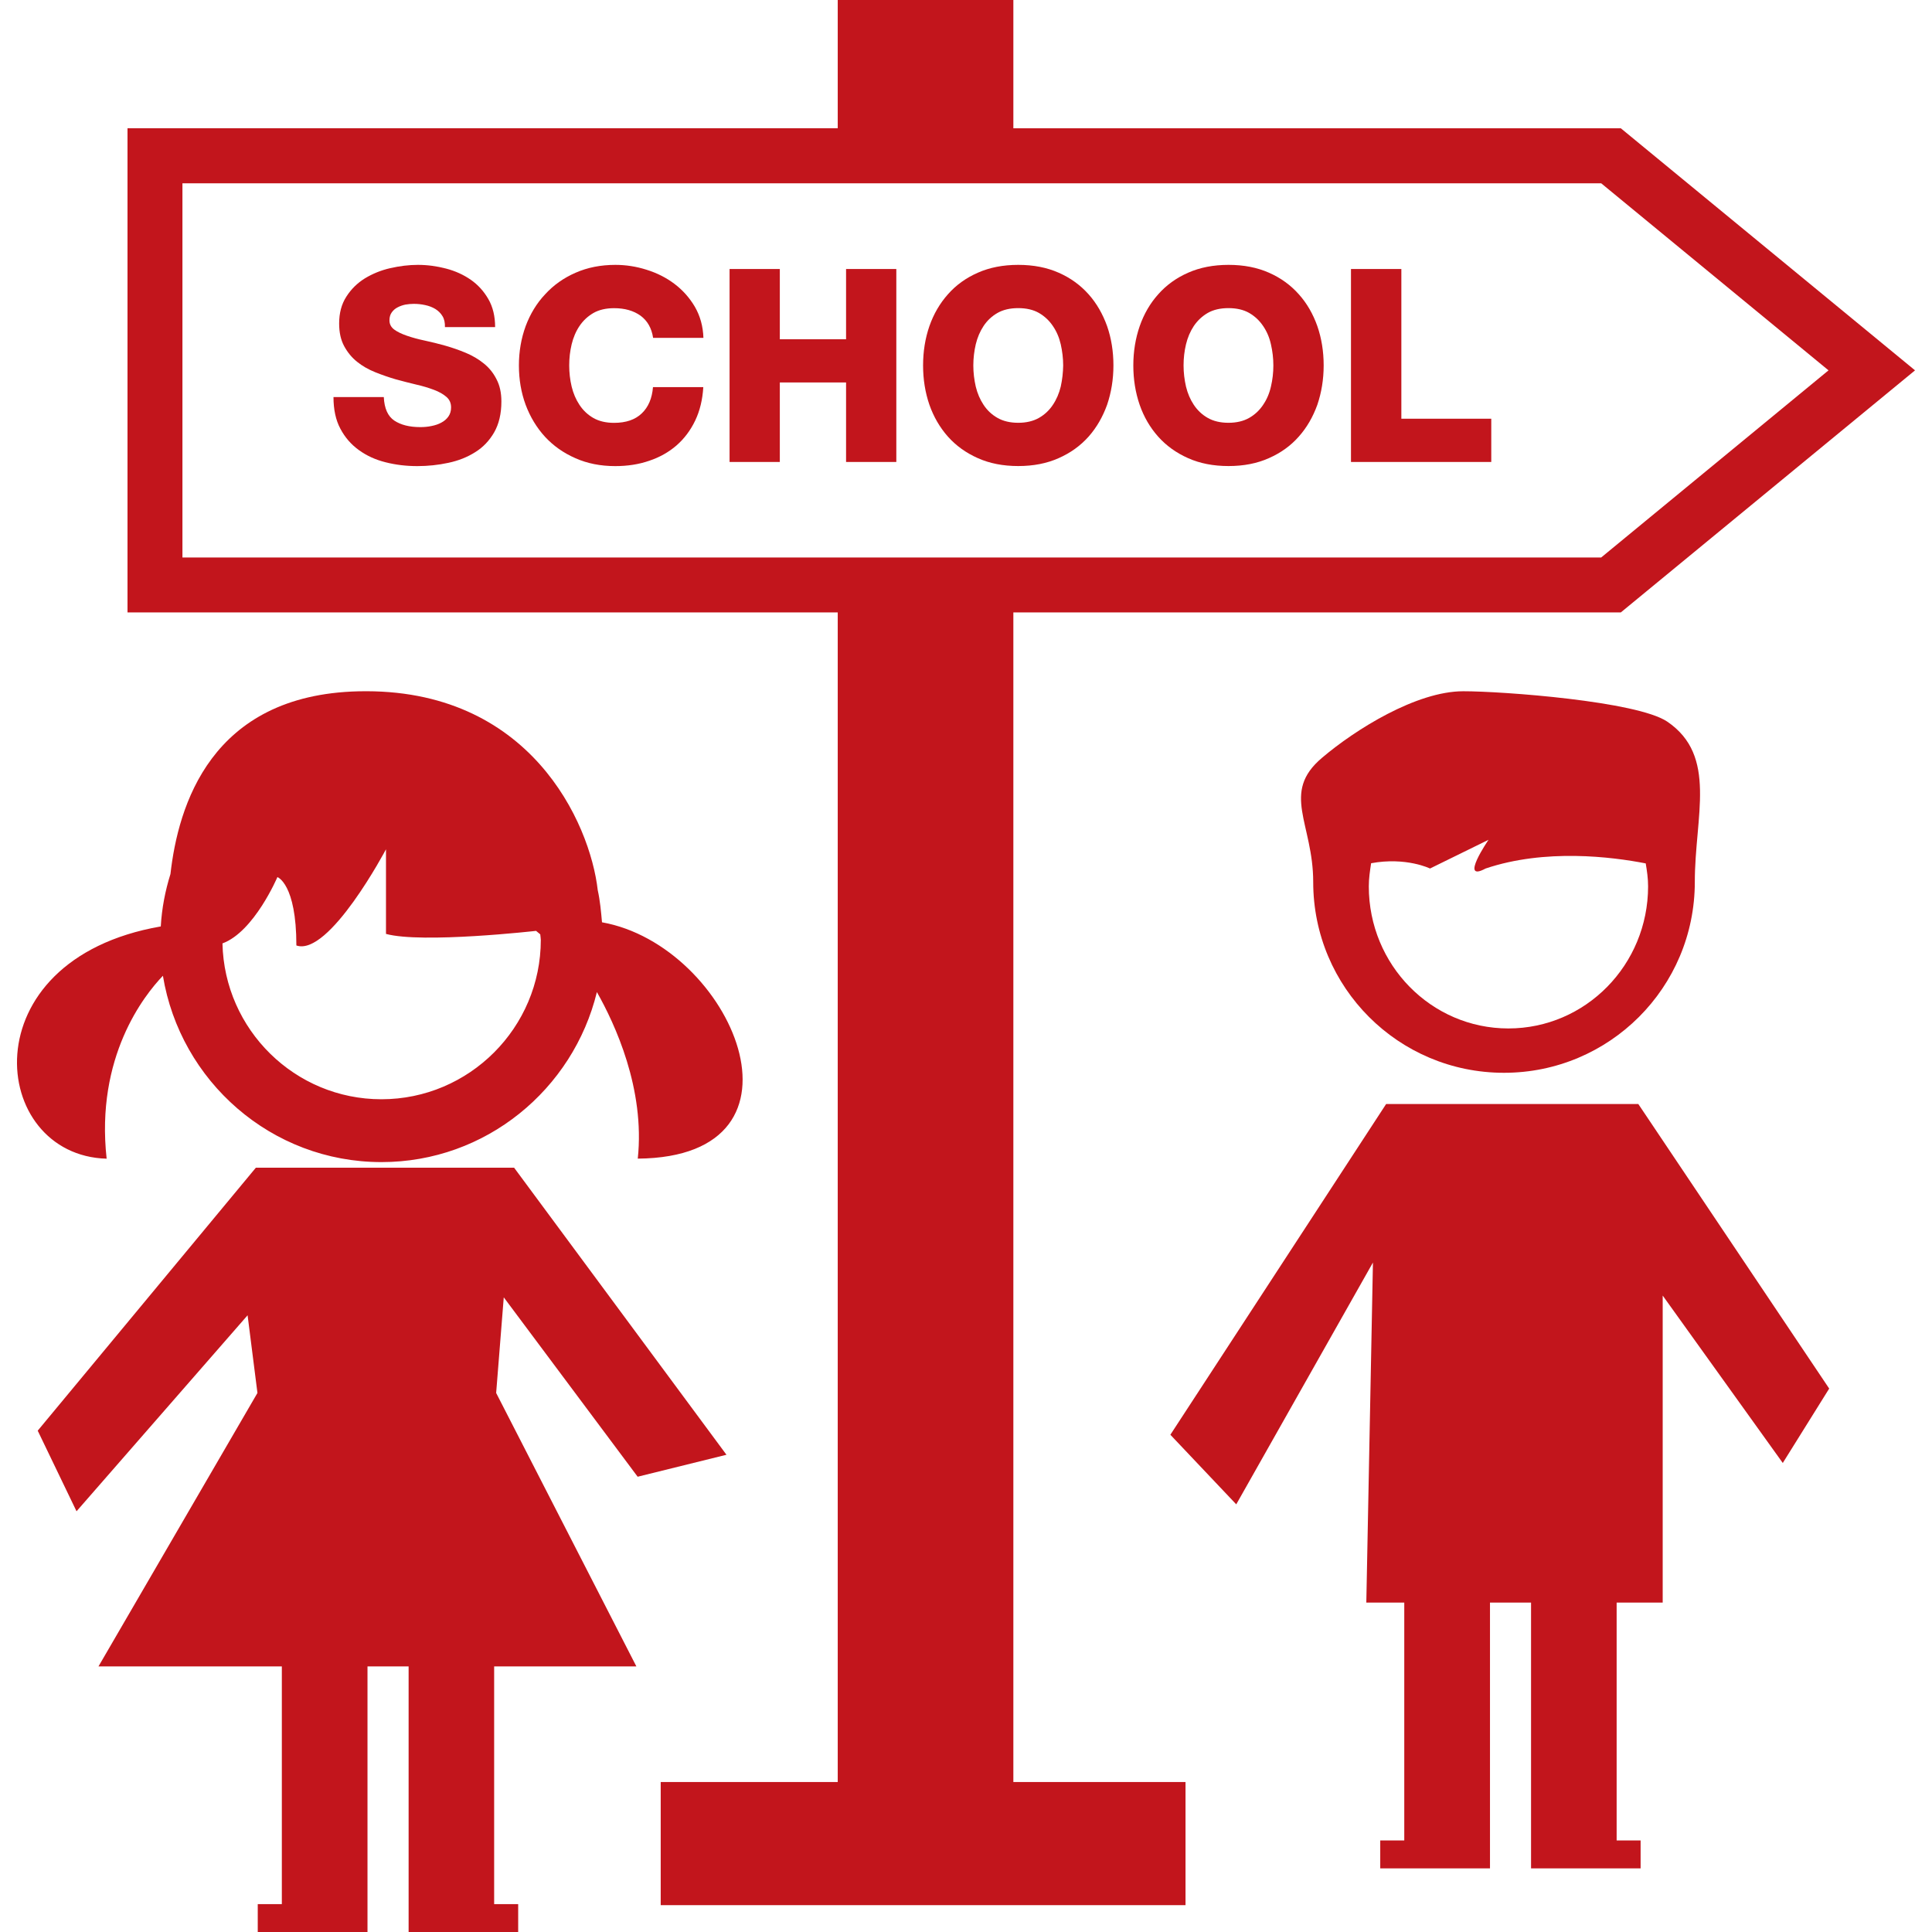 <?xml version="1.0" encoding="iso-8859-1"?>
<!-- Generator: Adobe Illustrator 16.0.0, SVG Export Plug-In . SVG Version: 6.00 Build 0)  -->
<!DOCTYPE svg PUBLIC "-//W3C//DTD SVG 1.1//EN" "http://www.w3.org/Graphics/SVG/1.1/DTD/svg11.dtd">
<svg version="1.1" id="Capa_1" xmlns="http://www.w3.org/2000/svg" xmlns:xlink="http://www.w3.org/1999/xlink" x="0px" y="0px"
	 width="31.759px" height="31.759px" viewBox="0 0 31.759 31.759" style="enable-background:new 0 0 31.759 31.759;"
	 xml:space="preserve">
		<path fill="#C2151C" d="M16.658,10.067h9.986l4.836-3.979l-4.836-3.979h-9.986V0h-2.887v2.108H2.096v7.959h11.675v19.227h-2.91v2.024h8.627
			v-2.024h-2.83V10.067z M2.999,9.164V3.013h23.322l3.737,3.075l-3.737,3.076H2.999z"/>
		<path fill="#C2151C" d="M7.953,5.975c-0.086-0.07-0.184-0.128-0.294-0.174C7.55,5.755,7.437,5.716,7.322,5.683
			C7.206,5.65,7.094,5.623,6.984,5.599c-0.11-0.023-0.208-0.05-0.295-0.08S6.531,5.455,6.48,5.417
			C6.428,5.378,6.402,5.328,6.402,5.266c0-0.053,0.013-0.097,0.038-0.131C6.465,5.1,6.497,5.072,6.535,5.053
			c0.039-0.021,0.082-0.036,0.129-0.046c0.047-0.008,0.093-0.012,0.138-0.012c0.062,0,0.124,0.006,0.187,0.02
			c0.062,0.013,0.117,0.034,0.167,0.064c0.048,0.03,0.088,0.068,0.118,0.118c0.03,0.049,0.042,0.108,0.04,0.18h0.825
			c0-0.178-0.037-0.332-0.111-0.46c-0.074-0.129-0.17-0.235-0.289-0.318C7.621,4.517,7.486,4.455,7.333,4.415
			C7.18,4.375,7.026,4.354,6.869,4.354c-0.148,0-0.3,0.019-0.454,0.054C6.261,4.443,6.122,4.501,5.998,4.576
			C5.873,4.654,5.772,4.753,5.693,4.877C5.614,5,5.575,5.146,5.575,5.318c0,0.146,0.027,0.27,0.083,0.373
			c0.055,0.101,0.125,0.187,0.213,0.257c0.087,0.07,0.186,0.126,0.298,0.171c0.11,0.044,0.222,0.083,0.335,0.116
			c0.116,0.032,0.227,0.06,0.335,0.086C6.947,6.345,7.044,6.375,7.13,6.407c0.086,0.032,0.155,0.071,0.207,0.116
			c0.052,0.044,0.078,0.102,0.078,0.174c0,0.059-0.015,0.109-0.044,0.15c-0.029,0.041-0.068,0.075-0.116,0.1
			C7.208,6.973,7.154,6.991,7.093,7.003C7.032,7.016,6.971,7.021,6.909,7.021c-0.178,0-0.32-0.036-0.427-0.107
			C6.376,6.843,6.318,6.715,6.309,6.527H5.482c0,0.205,0.037,0.378,0.113,0.52C5.671,7.191,5.772,7.307,5.9,7.399
			c0.127,0.092,0.273,0.159,0.438,0.2C6.503,7.641,6.676,7.662,6.86,7.662c0.175,0,0.345-0.018,0.511-0.054
			c0.166-0.035,0.313-0.094,0.442-0.176c0.129-0.08,0.233-0.19,0.311-0.326C8.202,6.969,8.242,6.8,8.242,6.6
			c0-0.144-0.027-0.266-0.081-0.367C8.109,6.129,8.039,6.044,7.953,5.975z"/>
		<path fill="#C2151C" d="M9.526,5.359c0.06-0.089,0.136-0.16,0.229-0.214c0.093-0.053,0.207-0.079,0.34-0.079c0.175,0,0.319,0.041,0.434,0.123
			c0.114,0.084,0.183,0.205,0.207,0.365h0.827c-0.006-0.189-0.053-0.359-0.14-0.51c-0.087-0.148-0.199-0.274-0.335-0.377
			c-0.136-0.103-0.29-0.18-0.46-0.233c-0.17-0.054-0.341-0.08-0.512-0.08c-0.24,0-0.458,0.043-0.654,0.129
			C9.267,4.568,9.1,4.686,8.962,4.837C8.821,4.986,8.716,5.161,8.641,5.361C8.568,5.561,8.53,5.777,8.53,6.008
			c0,0.231,0.037,0.446,0.111,0.647c0.075,0.199,0.18,0.374,0.318,0.525c0.138,0.149,0.305,0.267,0.5,0.352
			c0.195,0.087,0.414,0.13,0.654,0.13c0.201,0,0.387-0.028,0.56-0.088c0.171-0.057,0.321-0.142,0.448-0.252
			c0.128-0.112,0.23-0.248,0.307-0.409s0.121-0.345,0.133-0.549h-0.827c-0.015,0.184-0.076,0.328-0.184,0.431
			c-0.108,0.104-0.26,0.156-0.456,0.156c-0.133,0-0.247-0.027-0.34-0.08C9.661,6.818,9.585,6.745,9.526,6.656
			C9.467,6.567,9.424,6.467,9.397,6.355c-0.027-0.114-0.04-0.229-0.04-0.348c0-0.119,0.013-0.234,0.04-0.347
			C9.424,5.549,9.466,5.448,9.526,5.359z"/>
		<polygon fill="#C2151C" points="13.908,5.577 12.819,5.577 12.819,4.422 11.993,4.422 11.993,7.594 12.819,7.594 12.819,6.287 13.908,6.287 
			13.908,7.594 14.734,7.594 14.734,4.422 13.908,4.422 		"/>
		<path fill="#C2151C" d="M17.894,4.837c-0.134-0.15-0.297-0.269-0.491-0.354c-0.194-0.086-0.416-0.129-0.665-0.129s-0.47,0.043-0.664,0.129
			c-0.194,0.085-0.358,0.203-0.491,0.354c-0.133,0.149-0.235,0.324-0.305,0.524c-0.069,0.199-0.104,0.416-0.104,0.646
			c0,0.231,0.035,0.446,0.104,0.647c0.07,0.199,0.172,0.374,0.305,0.524c0.133,0.149,0.297,0.267,0.491,0.353
			c0.194,0.087,0.416,0.13,0.664,0.13c0.249,0,0.47-0.043,0.665-0.13c0.193-0.085,0.356-0.202,0.491-0.353
			c0.133-0.15,0.233-0.325,0.305-0.524c0.068-0.201,0.104-0.416,0.104-0.647c0-0.23-0.035-0.447-0.104-0.646
			C18.127,5.161,18.027,4.986,17.894,4.837z M17.437,6.355c-0.027,0.111-0.07,0.212-0.13,0.301
			c-0.059,0.089-0.136,0.161-0.229,0.214c-0.094,0.053-0.207,0.08-0.34,0.08s-0.247-0.027-0.34-0.08
			c-0.094-0.053-0.17-0.125-0.229-0.214c-0.059-0.089-0.102-0.189-0.129-0.301c-0.026-0.114-0.04-0.229-0.04-0.348
			c0-0.119,0.014-0.234,0.04-0.347c0.027-0.112,0.07-0.213,0.129-0.302c0.059-0.089,0.135-0.16,0.229-0.214
			c0.093-0.053,0.207-0.079,0.34-0.079s0.247,0.026,0.34,0.079c0.093,0.054,0.169,0.125,0.229,0.214
			c0.061,0.089,0.104,0.189,0.13,0.302c0.025,0.112,0.04,0.228,0.04,0.347C17.475,6.126,17.462,6.241,17.437,6.355z"/>
		<path fill="#C2151C" d="M21.35,4.837c-0.133-0.15-0.297-0.269-0.49-0.354c-0.194-0.086-0.416-0.129-0.664-0.129c-0.249,0-0.471,0.043-0.665,0.129
			c-0.194,0.085-0.357,0.203-0.491,0.354c-0.134,0.149-0.235,0.324-0.305,0.524C18.666,5.56,18.63,5.777,18.63,6.007
			c0,0.231,0.035,0.446,0.104,0.647c0.069,0.199,0.171,0.374,0.305,0.524c0.133,0.149,0.297,0.267,0.491,0.353
			c0.194,0.087,0.416,0.13,0.665,0.13s0.47-0.043,0.664-0.13c0.193-0.085,0.357-0.202,0.49-0.353
			c0.134-0.15,0.234-0.325,0.306-0.524c0.068-0.201,0.104-0.416,0.104-0.647c0-0.23-0.035-0.447-0.104-0.646
			C21.584,5.161,21.484,4.986,21.35,4.837z M20.892,6.355c-0.025,0.111-0.068,0.212-0.129,0.301
			c-0.059,0.089-0.136,0.161-0.229,0.214c-0.094,0.053-0.207,0.08-0.34,0.08s-0.247-0.027-0.34-0.08
			c-0.094-0.053-0.169-0.125-0.229-0.214c-0.059-0.089-0.102-0.189-0.129-0.301c-0.026-0.114-0.04-0.229-0.04-0.348
			c0-0.119,0.013-0.234,0.04-0.347c0.027-0.112,0.07-0.213,0.129-0.302c0.061-0.089,0.136-0.16,0.229-0.214
			c0.093-0.053,0.207-0.079,0.34-0.079s0.247,0.026,0.34,0.079c0.093,0.054,0.169,0.125,0.229,0.214
			c0.061,0.089,0.104,0.189,0.129,0.302c0.026,0.113,0.04,0.228,0.04,0.347C20.932,6.126,20.919,6.241,20.892,6.355z"/>
		<polygon fill="#C2151C" points="23.036,4.422 22.208,4.422 22.208,7.594 24.514,7.594 24.514,6.883 23.036,6.883 		"/>
		<path fill="#C2151C" d="M1.753,19.047c-0.185-1.673,0.617-2.686,0.925-3.007c0.285,1.731,1.78,3.063,3.593,3.063c1.716,0,3.151-1.196,3.541-2.795
			c0.295,0.521,0.794,1.59,0.672,2.738c3.046-0.025,1.545-3.505-0.588-3.885c-0.016-0.179-0.032-0.357-0.07-0.528
			c-0.125-1.099-1.11-3.335-3.933-3.269c-2.433,0.058-2.965,1.889-3.091,3.004c-0.086,0.275-0.142,0.563-0.159,0.861
			C-0.527,15.779-0.179,18.994,1.753,19.047z M4.56,14.418c0,0,0.312,0.107,0.312,1.124c0.538,0.187,1.473-1.581,1.473-1.581v1.391
			c0.596,0.162,2.467-0.05,2.467-0.05l0.069,0.057C8.883,15.39,8.89,15.421,8.89,15.45c0,1.442-1.175,2.62-2.62,2.62
			c-1.425,0-2.582-1.146-2.613-2.562C4.178,15.317,4.56,14.418,4.56,14.418z"/>
		<polygon fill="#C2151C" points="10.482,24.275 11.942,23.914 8.451,19.195 7.03,19.195 5.494,19.195 4.206,19.195 0.62,23.518 1.258,24.843 
			4.07,21.621 4.232,22.898 1.619,27.393 4.633,27.393 4.633,31.301 4.237,31.301 4.237,31.759 6.041,31.759 6.041,31.301 
			6.041,31.301 6.041,27.393 6.717,27.393 6.717,31.301 6.717,31.759 8.518,31.759 8.518,31.301 8.123,31.301 8.123,27.393 
			10.461,27.393 8.156,22.898 8.281,21.326 		"/>
		<path fill="#C2151C" d="M24.054,11.363c-0.771,0-1.776,0.63-2.322,1.094c-0.681,0.574-0.145,1.081-0.145,2.041c0,1.736,1.402,3.137,3.136,3.137
			c1.732,0,3.137-1.4,3.137-3.137c0-1.081,0.379-2.072-0.455-2.637C26.905,11.527,24.706,11.363,24.054,11.363z M24.795,16.906
			c-1.268,0-2.294-1.045-2.294-2.335c0-0.132,0.019-0.256,0.038-0.381c0.576-0.106,0.968,0.087,0.968,0.087l0.962-0.472
			c0,0-0.488,0.71-0.048,0.472c0.979-0.33,2.074-0.193,2.632-0.084c0.021,0.124,0.039,0.246,0.039,0.378
			C27.091,15.861,26.065,16.906,24.795,16.906z"/>
		<polygon fill="#C2151C" points="22.786,18.148 19.239,23.585 20.322,24.729 22.569,20.754 22.46,26.344 23.084,26.344 23.084,30.254 
			22.689,30.254 22.689,30.713 24.493,30.713 24.493,30.254 24.493,26.344 25.168,26.344 25.168,30.254 25.168,30.713 
			26.969,30.713 26.969,30.254 26.575,30.254 26.575,26.344 27.332,26.344 27.332,21.297 29.306,24.049 30.069,22.826 
			26.931,18.148 		"/>
			</svg>
